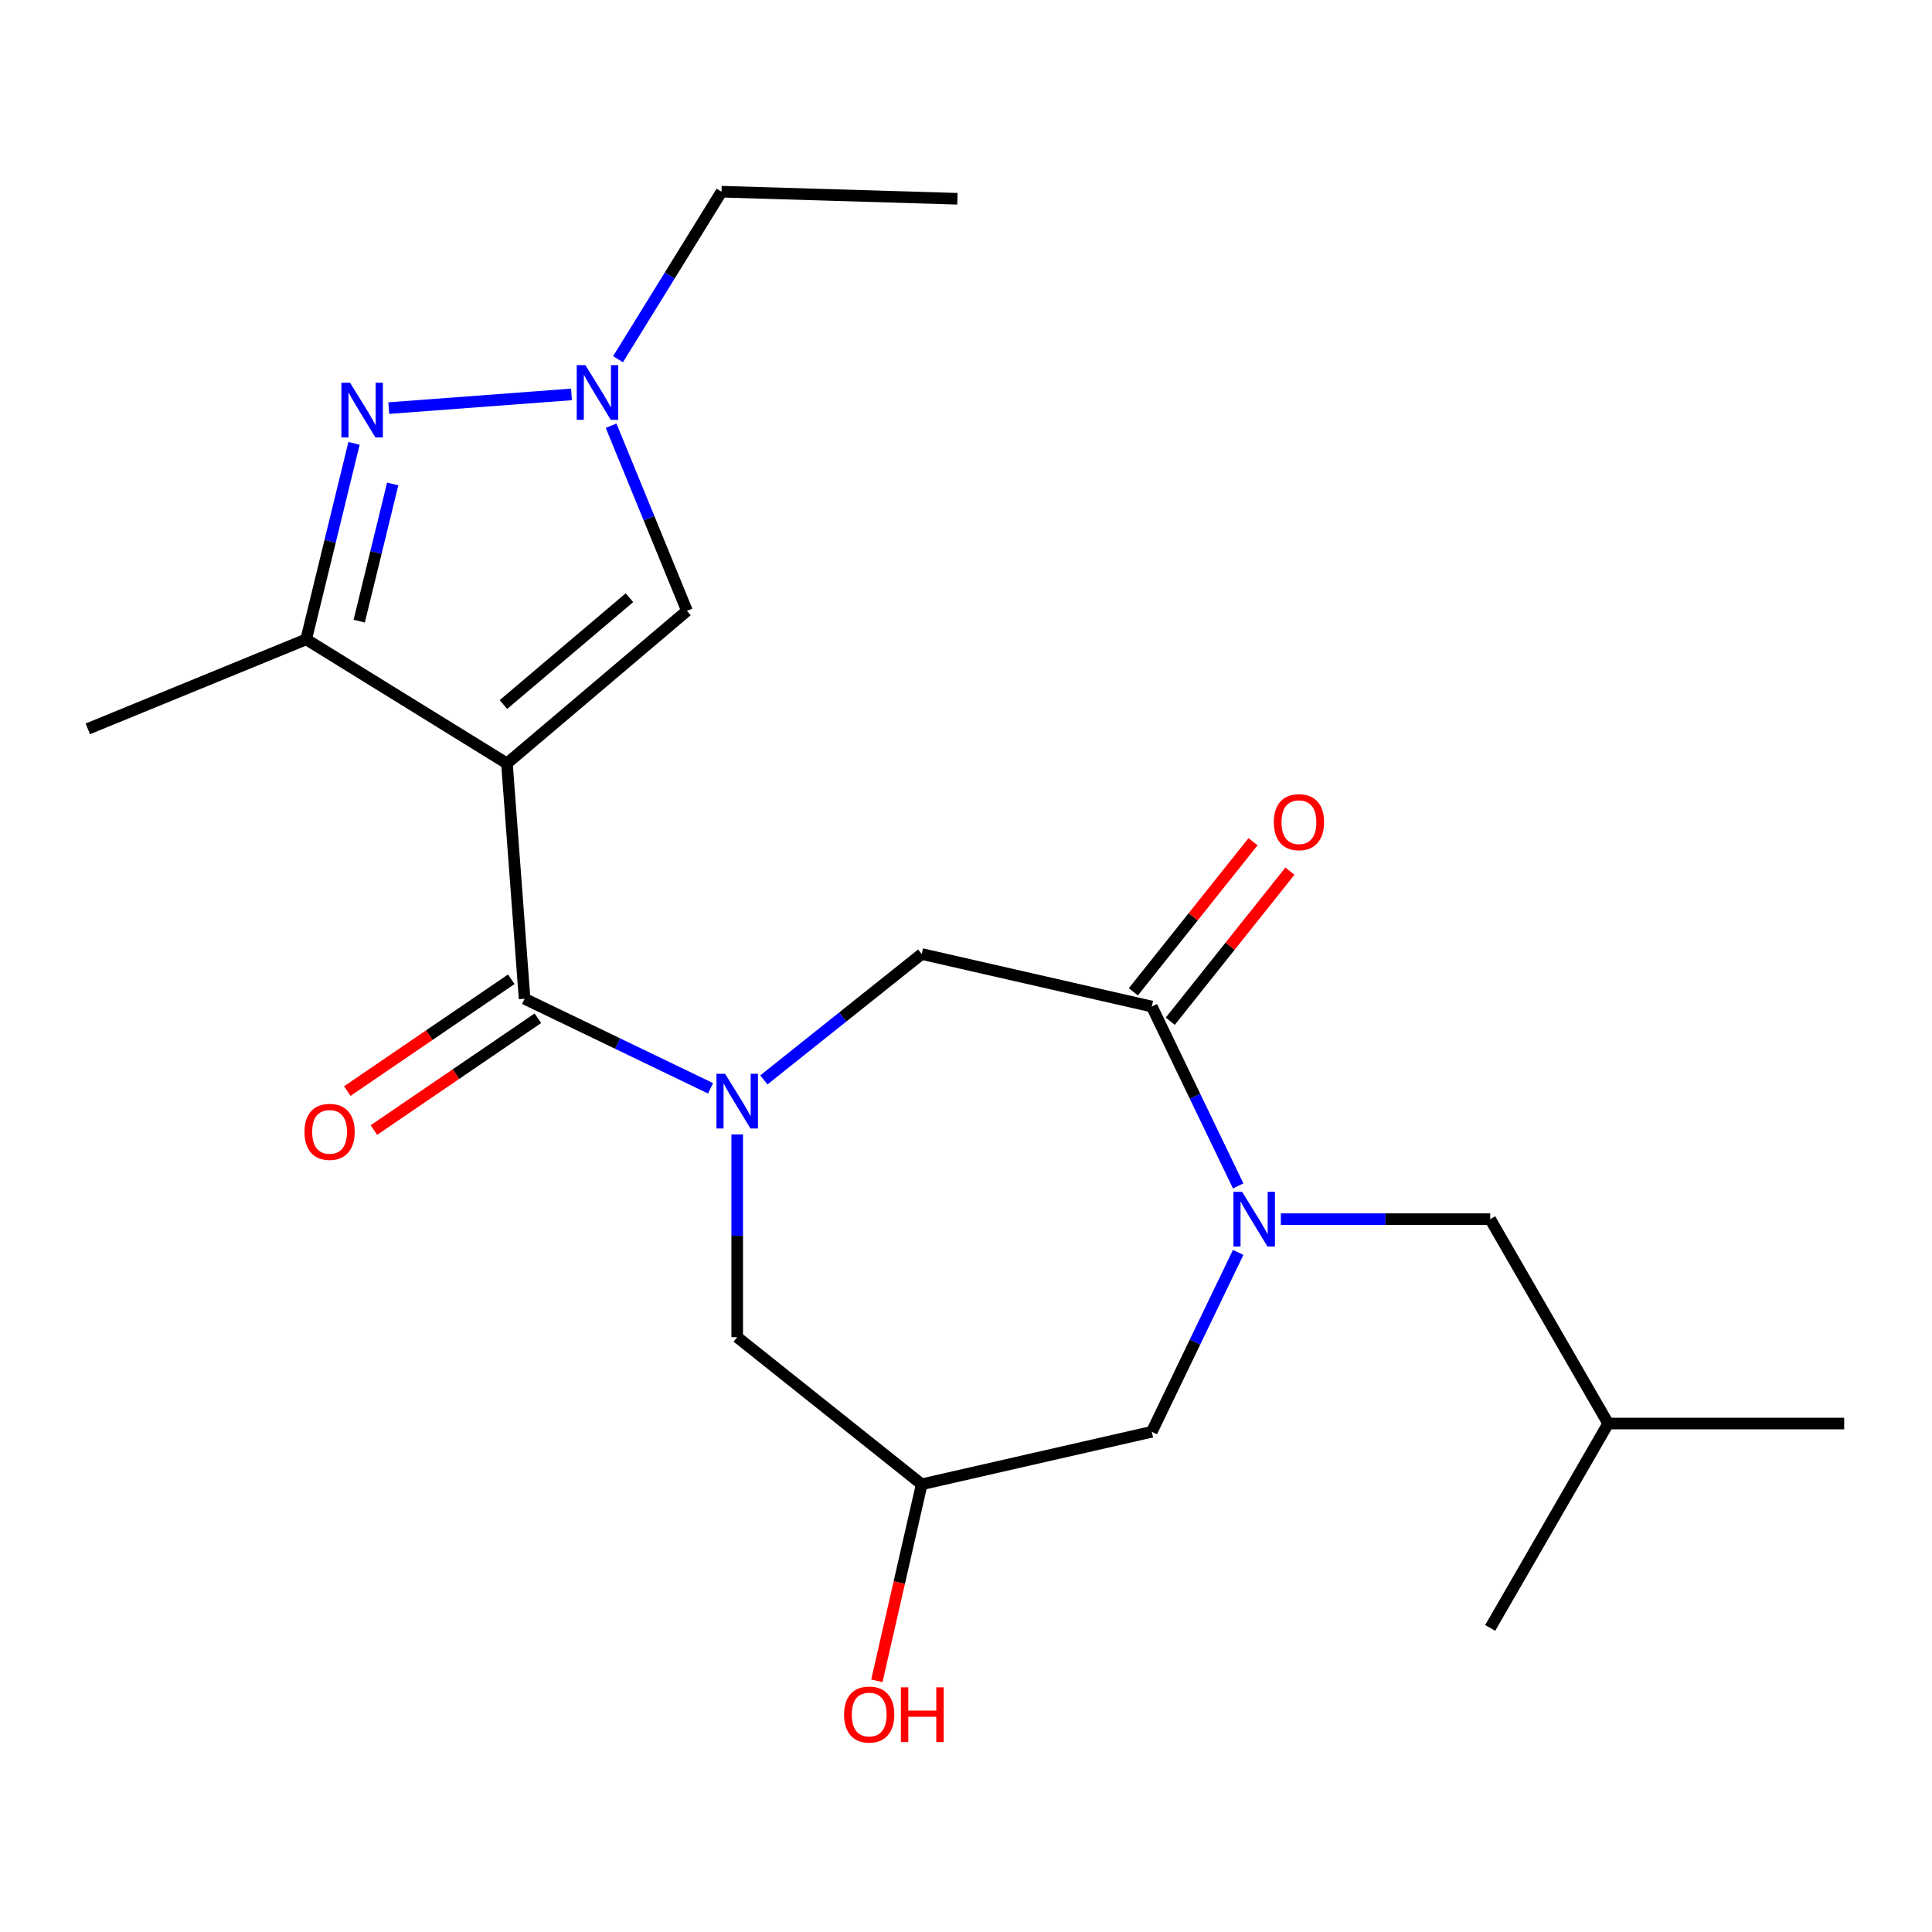 <?xml version='1.0' encoding='iso-8859-1'?>
<svg version='1.1' baseProfile='full'
              xmlns='http://www.w3.org/2000/svg'
                      xmlns:rdkit='http://www.rdkit.org/xml'
                      xmlns:xlink='http://www.w3.org/1999/xlink'
                  xml:space='preserve'
width='1000px' height='1000px' viewBox='0 0 1000 1000'>
<!-- END OF HEADER -->
<rect style='opacity:1.0;fill:#FFFFFF;stroke:none' width='1000' height='1000' x='0' y='0'> </rect>
<path class='bond-1' d='M 262.394,395.147 L 271.522,516.957' style='fill:none;fill-rule:evenodd;stroke:#000000;stroke-width:6px;stroke-linecap:butt;stroke-linejoin:miter;stroke-opacity:1' />
<path class='bond-4' d='M 262.394,395.147 L 158.482,330.934' style='fill:none;fill-rule:evenodd;stroke:#000000;stroke-width:6px;stroke-linecap:butt;stroke-linejoin:miter;stroke-opacity:1' />
<path class='bond-7' d='M 262.394,395.147 L 355.574,316.164' style='fill:none;fill-rule:evenodd;stroke:#000000;stroke-width:6px;stroke-linecap:butt;stroke-linejoin:miter;stroke-opacity:1' />
<path class='bond-7' d='M 260.574,364.663 L 325.801,309.375' style='fill:none;fill-rule:evenodd;stroke:#000000;stroke-width:6px;stroke-linecap:butt;stroke-linejoin:miter;stroke-opacity:1' />
<path class='bond-0' d='M 367.783,563.314 L 319.652,540.135' style='fill:none;fill-rule:evenodd;stroke:#0000FF;stroke-width:6px;stroke-linecap:butt;stroke-linejoin:miter;stroke-opacity:1' />
<path class='bond-0' d='M 319.652,540.135 L 271.522,516.957' style='fill:none;fill-rule:evenodd;stroke:#000000;stroke-width:6px;stroke-linecap:butt;stroke-linejoin:miter;stroke-opacity:1' />
<path class='bond-8' d='M 395.37,558.956 L 436.224,526.376' style='fill:none;fill-rule:evenodd;stroke:#0000FF;stroke-width:6px;stroke-linecap:butt;stroke-linejoin:miter;stroke-opacity:1' />
<path class='bond-8' d='M 436.224,526.376 L 477.078,493.796' style='fill:none;fill-rule:evenodd;stroke:#000000;stroke-width:6px;stroke-linecap:butt;stroke-linejoin:miter;stroke-opacity:1' />
<path class='bond-9' d='M 381.577,587.17 L 381.577,639.639' style='fill:none;fill-rule:evenodd;stroke:#0000FF;stroke-width:6px;stroke-linecap:butt;stroke-linejoin:miter;stroke-opacity:1' />
<path class='bond-9' d='M 381.577,639.639 L 381.577,692.108' style='fill:none;fill-rule:evenodd;stroke:#000000;stroke-width:6px;stroke-linecap:butt;stroke-linejoin:miter;stroke-opacity:1' />
<path class='bond-13' d='M 264.641,506.864 L 222.205,535.797' style='fill:none;fill-rule:evenodd;stroke:#000000;stroke-width:6px;stroke-linecap:butt;stroke-linejoin:miter;stroke-opacity:1' />
<path class='bond-13' d='M 222.205,535.797 L 179.768,564.729' style='fill:none;fill-rule:evenodd;stroke:#FF0000;stroke-width:6px;stroke-linecap:butt;stroke-linejoin:miter;stroke-opacity:1' />
<path class='bond-13' d='M 278.403,527.05 L 235.967,555.982' style='fill:none;fill-rule:evenodd;stroke:#000000;stroke-width:6px;stroke-linecap:butt;stroke-linejoin:miter;stroke-opacity:1' />
<path class='bond-13' d='M 235.967,555.982 L 193.531,584.915' style='fill:none;fill-rule:evenodd;stroke:#FF0000;stroke-width:6px;stroke-linecap:butt;stroke-linejoin:miter;stroke-opacity:1' />
<path class='bond-2' d='M 640.877,613.818 L 618.522,567.398' style='fill:none;fill-rule:evenodd;stroke:#0000FF;stroke-width:6px;stroke-linecap:butt;stroke-linejoin:miter;stroke-opacity:1' />
<path class='bond-2' d='M 618.522,567.398 L 596.167,520.978' style='fill:none;fill-rule:evenodd;stroke:#000000;stroke-width:6px;stroke-linecap:butt;stroke-linejoin:miter;stroke-opacity:1' />
<path class='bond-12' d='M 662.961,631.032 L 717.139,631.032' style='fill:none;fill-rule:evenodd;stroke:#0000FF;stroke-width:6px;stroke-linecap:butt;stroke-linejoin:miter;stroke-opacity:1' />
<path class='bond-12' d='M 717.139,631.032 L 771.318,631.032' style='fill:none;fill-rule:evenodd;stroke:#000000;stroke-width:6px;stroke-linecap:butt;stroke-linejoin:miter;stroke-opacity:1' />
<path class='bond-23' d='M 640.877,648.246 L 618.522,694.666' style='fill:none;fill-rule:evenodd;stroke:#0000FF;stroke-width:6px;stroke-linecap:butt;stroke-linejoin:miter;stroke-opacity:1' />
<path class='bond-23' d='M 618.522,694.666 L 596.167,741.087' style='fill:none;fill-rule:evenodd;stroke:#000000;stroke-width:6px;stroke-linecap:butt;stroke-linejoin:miter;stroke-opacity:1' />
<path class='bond-3' d='M 183.241,229.479 L 170.861,280.206' style='fill:none;fill-rule:evenodd;stroke:#0000FF;stroke-width:6px;stroke-linecap:butt;stroke-linejoin:miter;stroke-opacity:1' />
<path class='bond-3' d='M 170.861,280.206 L 158.482,330.934' style='fill:none;fill-rule:evenodd;stroke:#000000;stroke-width:6px;stroke-linecap:butt;stroke-linejoin:miter;stroke-opacity:1' />
<path class='bond-3' d='M 203.261,250.489 L 194.595,285.998' style='fill:none;fill-rule:evenodd;stroke:#0000FF;stroke-width:6px;stroke-linecap:butt;stroke-linejoin:miter;stroke-opacity:1' />
<path class='bond-3' d='M 194.595,285.998 L 185.929,321.508' style='fill:none;fill-rule:evenodd;stroke:#000000;stroke-width:6px;stroke-linecap:butt;stroke-linejoin:miter;stroke-opacity:1' />
<path class='bond-22' d='M 201.235,211.231 L 295.803,204.144' style='fill:none;fill-rule:evenodd;stroke:#0000FF;stroke-width:6px;stroke-linecap:butt;stroke-linejoin:miter;stroke-opacity:1' />
<path class='bond-17' d='M 158.482,330.934 L 45.455,377.257' style='fill:none;fill-rule:evenodd;stroke:#000000;stroke-width:6px;stroke-linecap:butt;stroke-linejoin:miter;stroke-opacity:1' />
<path class='bond-5' d='M 596.167,520.978 L 477.078,493.796' style='fill:none;fill-rule:evenodd;stroke:#000000;stroke-width:6px;stroke-linecap:butt;stroke-linejoin:miter;stroke-opacity:1' />
<path class='bond-14' d='M 605.718,528.594 L 636.695,489.75' style='fill:none;fill-rule:evenodd;stroke:#000000;stroke-width:6px;stroke-linecap:butt;stroke-linejoin:miter;stroke-opacity:1' />
<path class='bond-14' d='M 636.695,489.75 L 667.672,450.905' style='fill:none;fill-rule:evenodd;stroke:#FF0000;stroke-width:6px;stroke-linecap:butt;stroke-linejoin:miter;stroke-opacity:1' />
<path class='bond-14' d='M 586.617,513.361 L 617.594,474.517' style='fill:none;fill-rule:evenodd;stroke:#000000;stroke-width:6px;stroke-linecap:butt;stroke-linejoin:miter;stroke-opacity:1' />
<path class='bond-14' d='M 617.594,474.517 L 648.571,435.673' style='fill:none;fill-rule:evenodd;stroke:#FF0000;stroke-width:6px;stroke-linecap:butt;stroke-linejoin:miter;stroke-opacity:1' />
<path class='bond-6' d='M 316.306,220.35 L 335.94,268.257' style='fill:none;fill-rule:evenodd;stroke:#0000FF;stroke-width:6px;stroke-linecap:butt;stroke-linejoin:miter;stroke-opacity:1' />
<path class='bond-6' d='M 335.94,268.257 L 355.574,316.164' style='fill:none;fill-rule:evenodd;stroke:#000000;stroke-width:6px;stroke-linecap:butt;stroke-linejoin:miter;stroke-opacity:1' />
<path class='bond-16' d='M 319.889,185.923 L 346.677,142.574' style='fill:none;fill-rule:evenodd;stroke:#0000FF;stroke-width:6px;stroke-linecap:butt;stroke-linejoin:miter;stroke-opacity:1' />
<path class='bond-16' d='M 346.677,142.574 L 373.464,99.225' style='fill:none;fill-rule:evenodd;stroke:#000000;stroke-width:6px;stroke-linecap:butt;stroke-linejoin:miter;stroke-opacity:1' />
<path class='bond-11' d='M 381.577,692.108 L 477.078,768.268' style='fill:none;fill-rule:evenodd;stroke:#000000;stroke-width:6px;stroke-linecap:butt;stroke-linejoin:miter;stroke-opacity:1' />
<path class='bond-10' d='M 596.167,741.087 L 477.078,768.268' style='fill:none;fill-rule:evenodd;stroke:#000000;stroke-width:6px;stroke-linecap:butt;stroke-linejoin:miter;stroke-opacity:1' />
<path class='bond-15' d='M 477.078,768.268 L 465.471,819.126' style='fill:none;fill-rule:evenodd;stroke:#000000;stroke-width:6px;stroke-linecap:butt;stroke-linejoin:miter;stroke-opacity:1' />
<path class='bond-15' d='M 465.471,819.126 L 453.863,869.983' style='fill:none;fill-rule:evenodd;stroke:#FF0000;stroke-width:6px;stroke-linecap:butt;stroke-linejoin:miter;stroke-opacity:1' />
<path class='bond-18' d='M 771.318,631.032 L 832.394,736.818' style='fill:none;fill-rule:evenodd;stroke:#000000;stroke-width:6px;stroke-linecap:butt;stroke-linejoin:miter;stroke-opacity:1' />
<path class='bond-19' d='M 373.464,99.225 L 495.561,102.879' style='fill:none;fill-rule:evenodd;stroke:#000000;stroke-width:6px;stroke-linecap:butt;stroke-linejoin:miter;stroke-opacity:1' />
<path class='bond-20' d='M 832.394,736.818 L 954.545,736.818' style='fill:none;fill-rule:evenodd;stroke:#000000;stroke-width:6px;stroke-linecap:butt;stroke-linejoin:miter;stroke-opacity:1' />
<path class='bond-21' d='M 832.394,736.818 L 771.318,842.605' style='fill:none;fill-rule:evenodd;stroke:#000000;stroke-width:6px;stroke-linecap:butt;stroke-linejoin:miter;stroke-opacity:1' />
<path  class='atom-1' d='M 375.317 555.796
L 384.597 570.796
Q 385.517 572.276, 386.997 574.956
Q 388.477 577.636, 388.557 577.796
L 388.557 555.796
L 392.317 555.796
L 392.317 584.116
L 388.437 584.116
L 378.477 567.716
Q 377.317 565.796, 376.077 563.596
Q 374.877 561.396, 374.517 560.716
L 374.517 584.116
L 370.837 584.116
L 370.837 555.796
L 375.317 555.796
' fill='#0000FF'/>
<path  class='atom-3' d='M 642.907 616.872
L 652.187 631.872
Q 653.107 633.352, 654.587 636.032
Q 656.067 638.712, 656.147 638.872
L 656.147 616.872
L 659.907 616.872
L 659.907 645.192
L 656.027 645.192
L 646.067 628.792
Q 644.907 626.872, 643.667 624.672
Q 642.467 622.472, 642.107 621.792
L 642.107 645.192
L 638.427 645.192
L 638.427 616.872
L 642.907 616.872
' fill='#0000FF'/>
<path  class='atom-4' d='M 181.182 198.105
L 190.462 213.105
Q 191.382 214.585, 192.862 217.265
Q 194.342 219.945, 194.422 220.105
L 194.422 198.105
L 198.182 198.105
L 198.182 226.425
L 194.302 226.425
L 184.342 210.025
Q 183.182 208.105, 181.942 205.905
Q 180.742 203.705, 180.382 203.025
L 180.382 226.425
L 176.702 226.425
L 176.702 198.105
L 181.182 198.105
' fill='#0000FF'/>
<path  class='atom-7' d='M 302.991 188.977
L 312.271 203.977
Q 313.191 205.457, 314.671 208.137
Q 316.151 210.817, 316.231 210.977
L 316.231 188.977
L 319.991 188.977
L 319.991 217.297
L 316.111 217.297
L 306.151 200.897
Q 304.991 198.977, 303.751 196.777
Q 302.551 194.577, 302.191 193.897
L 302.191 217.297
L 298.511 217.297
L 298.511 188.977
L 302.991 188.977
' fill='#0000FF'/>
<path  class='atom-14' d='M 157.596 585.847
Q 157.596 579.047, 160.956 575.247
Q 164.316 571.447, 170.596 571.447
Q 176.876 571.447, 180.236 575.247
Q 183.596 579.047, 183.596 585.847
Q 183.596 592.727, 180.196 596.647
Q 176.796 600.527, 170.596 600.527
Q 164.356 600.527, 160.956 596.647
Q 157.596 592.767, 157.596 585.847
M 170.596 597.327
Q 174.916 597.327, 177.236 594.447
Q 179.596 591.527, 179.596 585.847
Q 179.596 580.287, 177.236 577.487
Q 174.916 574.647, 170.596 574.647
Q 166.276 574.647, 163.916 577.447
Q 161.596 580.247, 161.596 585.847
Q 161.596 591.567, 163.916 594.447
Q 166.276 597.327, 170.596 597.327
' fill='#FF0000'/>
<path  class='atom-15' d='M 659.328 425.556
Q 659.328 418.756, 662.688 414.956
Q 666.048 411.156, 672.328 411.156
Q 678.608 411.156, 681.968 414.956
Q 685.328 418.756, 685.328 425.556
Q 685.328 432.436, 681.928 436.356
Q 678.528 440.236, 672.328 440.236
Q 666.088 440.236, 662.688 436.356
Q 659.328 432.476, 659.328 425.556
M 672.328 437.036
Q 676.648 437.036, 678.968 434.156
Q 681.328 431.236, 681.328 425.556
Q 681.328 419.996, 678.968 417.196
Q 676.648 414.356, 672.328 414.356
Q 668.008 414.356, 665.648 417.156
Q 663.328 419.956, 663.328 425.556
Q 663.328 431.276, 665.648 434.156
Q 668.008 437.036, 672.328 437.036
' fill='#FF0000'/>
<path  class='atom-16' d='M 436.897 887.437
Q 436.897 880.637, 440.257 876.837
Q 443.617 873.037, 449.897 873.037
Q 456.177 873.037, 459.537 876.837
Q 462.897 880.637, 462.897 887.437
Q 462.897 894.317, 459.497 898.237
Q 456.097 902.117, 449.897 902.117
Q 443.657 902.117, 440.257 898.237
Q 436.897 894.357, 436.897 887.437
M 449.897 898.917
Q 454.217 898.917, 456.537 896.037
Q 458.897 893.117, 458.897 887.437
Q 458.897 881.877, 456.537 879.077
Q 454.217 876.237, 449.897 876.237
Q 445.577 876.237, 443.217 879.037
Q 440.897 881.837, 440.897 887.437
Q 440.897 893.157, 443.217 896.037
Q 445.577 898.917, 449.897 898.917
' fill='#FF0000'/>
<path  class='atom-16' d='M 466.297 873.357
L 470.137 873.357
L 470.137 885.397
L 484.617 885.397
L 484.617 873.357
L 488.457 873.357
L 488.457 901.677
L 484.617 901.677
L 484.617 888.597
L 470.137 888.597
L 470.137 901.677
L 466.297 901.677
L 466.297 873.357
' fill='#FF0000'/>
</svg>

